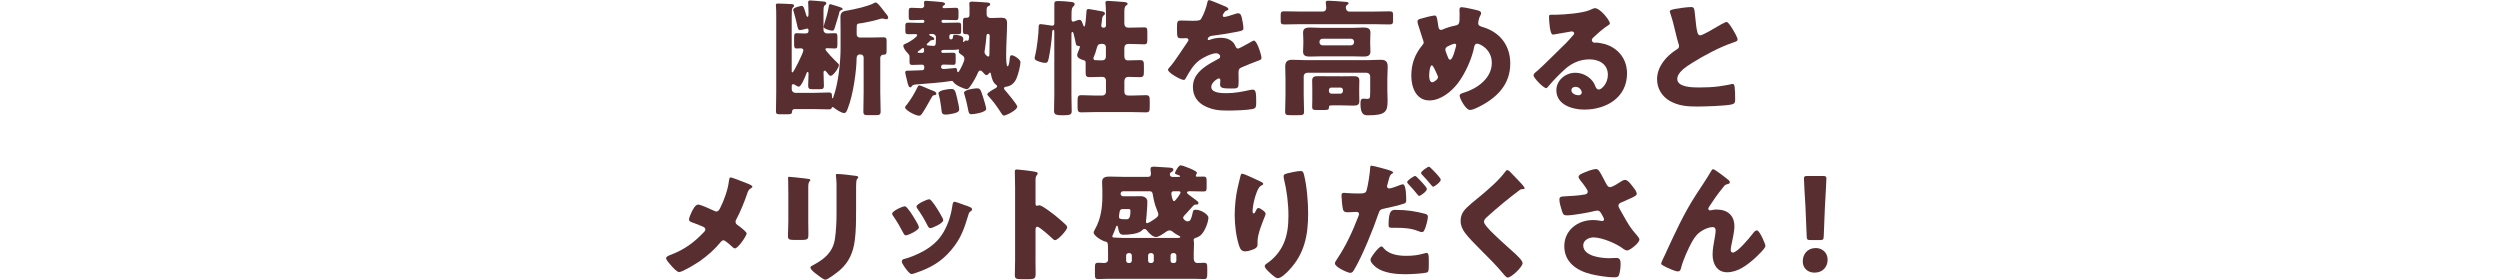 <?xml version="1.0" encoding="UTF-8"?>
<svg id="_レイヤー_1" data-name="レイヤー_1" xmlns="http://www.w3.org/2000/svg" viewBox="0 0 750 83.91">
  <defs>
    <style>
      .cls-1 {
        fill: #582e31;
      }
    </style>
  </defs>
  <path class="cls-1" d="M247.05,9.01c0,.61.49,1.02,1.1,1.02.79,0,1.55-.08,2.35-.08.64,0,.72.34.72,1.1v2.2c0,.98-.08,1.29-.72,1.29-.76,0-1.51-.08-2.27-.08-.23,0-.61,0-.61.3,0,.49,2.99,3.52,3.52,4.01.38.34.53.49.53.79,0,.76-1.67,3.18-2.46,3.18-.38,0-.68-.38-1.02-.87-.23-.3-.53-.68-.79-.68-.3,0-.34.34-.34.57,0,1.33.11,2.65.11,3.98,0,.95-.38,1.02-1.51,1.02h-1.89c-.98,0-1.32-.15-1.32-1.06,0-1.17.11-2.38.11-3.56,0-.15,0-.57-.27-.57-.23,0-.38.49-.49.8-.26.68-1.44,3.63-2.16,3.63-.26,0-.83-.34-1.06-.49-.15-.11-.42-.27-.61-.27-.38,0-.45.34-.45.64v.91c0,.57.49,1.06,1.06,1.06h5.64c1.48,0,2.95-.11,4.43-.11.91,0,.95.42.95,1.33,0,.11,0,.42.15.42s.19-.15.3-.53c1.4-3.75,2.12-10.3,2.12-14.35v-5.45c0-1.32-.04-2.69-.04-4.05,0-1.7,1.06-1.78,2.38-2.01,1.93-.34,5.91-1.21,7.57-2.12.19-.11.38-.23.64-.23.49,0,1.32,1.1,2.08,2.08.3.38.57.76.79,1.02.3.34.87.98.87,1.44,0,.27-.3.49-.57.49-.11,0-.26-.04-.38-.08-.26-.04-.64-.15-.87-.15-.26,0-.57.11-.83.19-1.78.53-3.6.91-5.41,1.21-1.32.15-1.4.11-1.4,1.55v1.85c0,.49.42.91.91.91h3.26c1.29,0,2.61-.08,3.9-.08.76,0,.91.34.91,1.02v2.5c0,1.36,0,1.7-.95,1.7-.57,0-.95.42-.95.91v10.45c0,1.89.11,3.75.11,5.64,0,1.02-.38,1.14-1.51,1.14h-2.27c-1.06,0-1.4-.11-1.4-1.1,0-1.89.08-3.79.08-5.68v-10.52c0-.53-.38-.91-.91-.91h-.19c-1.02,0-1.02.98-1.02,1.36,0,2.99-.91,10.52-2.65,14.88-.3.79-.49,1.33-1.14,1.33-.76,0-2.54-1.17-3.14-1.7-.04-.04-.15-.08-.23-.08-.15,0-.26.08-.3.23-.15.42-.45.45-.91.45-1.48,0-2.91-.08-4.39-.08h-5.83c-.72,0-.79.68-.79.95-.04.53-.53.61-1.36.61h-2.04c-1.06,0-1.4-.08-1.4-.87,0-1.93.08-3.86.08-5.79V5.07c0-1.14,0-2.31-.08-3.14-.04-.11-.04-.27-.04-.38,0-.45.3-.49.64-.49.91,0,2.76.11,3.71.15.38,0,1.13,0,1.13.53,0,.23-.19.34-.34.49-.23.23-.3.53-.34.87-.04.45-.04,3.37-.04,4.05v14.16c0,.23,0,.42.23.42.38,0,3.26-5.91,3.26-6.59,0-.57-.42-.64-.87-.64-.3,0-.72.04-1.14.04-.68,0-.76-.34-.76-1.4v-1.82c0-.98.08-1.36.76-1.36.72,0,1.44.08,2.16.08h.42c.45,0,.98-.08.98-.72v-.3c0-.23-.11-.45-.42-.45-.11,0-.23.04-.34.08-.42.11-1.4.38-1.82.38-.53,0-.61-.49-.91-1.82-.19-.87-.46-2.01-.91-3.56-.08-.23-.19-.49-.19-.72,0-.72,2.39-1.17,2.58-1.17.57,0,.76.91,1.29,2.65.08.23.15.64.45.64.23,0,.27-.38.27-.87v-.79c0-1.17-.11-2.23-.11-2.65s.19-.61.61-.61c.61,0,3.41.27,4.16.34.3.04.68.11.68.49,0,.34-.23.45-.46.64-.34.23-.38.72-.38,2.01v5.41ZM247.28,7.23c.53-1.63,1.06-3.56,1.36-5.26.04-.3.08-.72.49-.72.15,0,2.42.76,2.84.87.23.08.83.27.83.61,0,.15-.27.27-.38.3-.61.23-.53.3-.83,1.51-.19.72-.95,3.18-1.21,3.94-.11.38-.26.72-.72.72-.53,0-2.57-.53-2.57-1.17,0-.11.11-.53.19-.79Z"/>
  <path class="cls-1" d="M290.86,2.57c0-.98-.08-1.29-.08-1.48,0-.53.42-.61.83-.61.53,0,4.43.23,4.81.3.3.04.64.15.64.53,0,.3-.23.38-.46.49-.61.27-.61.61-.61,1.44v1.06c0,.68.53,1.1,1.17,1.1h.38c.95,0,1.89-.08,2.84-.08,1.1,0,1.74.26,1.74,1.63,0,3.1-.27,6.25-.27,9.35v.38c0,.95.04,3.22.42,3.22.49,0,.64-2.23.68-2.65.04-.34.15-.68.57-.68.72,0,2.61,1.29,2.61,2.01,0,1.25-.68,3.75-1.17,4.92-.64,1.44-1.63,2.35-3.26,2.54-.23.04-.49.15-.49.45,0,.23.11.34.26.53.57.64,3.71,4.35,3.71,4.96,0,1.1-3.45,2.69-3.97,2.69-.42,0-.61-.42-.87-.79-1.14-1.82-2.42-3.56-3.9-5.15-.11-.11-.26-.3-.26-.45,0-.49,1.97-1.55,2.42-1.78.23-.15.53-.3.53-.64,0-.19-.15-.3-.3-.42-.91-.61-1.33-2.01-1.51-3.03-.04-.15-.08-.64-.3-.64-.15,0-.23.11-.26.19-.23.26-.49.57-.83.57s-.61-.38-.83-.61c-.23-.27-.64-.76-1.02-.76-.42,0-.61.42-.72.72-.57,1.29-1.4,2.76-2.2,3.9-.38.53-.64.95-1.1.95-.87,0-3.48-1.21-4.01-2.08-.15-.23-.3-.38-.57-.38-.08,0-.15,0-.23.04-2.16.42-7.95.83-10.37,1.02q-1.06.08-1.32.49c-.11.19-.23.38-.45.38-.53,0-.72-.79-1.02-2.12-.11-.45-.27-.98-.38-1.55-.04-.23-.15-.61-.15-.83,0-.49.42-.49.83-.49h.34c.42,0,3.67-.11,3.98-.15.34,0,.57-.27.57-.68v-.3c0-.45-.23-.68-.68-.68-.98,0-1.97.08-2.95.08-.64,0-.79-.27-.79-.87v-1.63c0-.45-.3-.76-.57-1.06-.49-.45-1.29-1.48-1.29-2.2,0-.34.3-.45.68-.61,1.67-.72,3.48-2.12,3.48-2.54,0-.3-.34-.34-.57-.34-.64,0-1.29.04-1.93.04-.98,0-1.06-.23-1.06-1.17v-1.17c0-.91.08-1.14,1.02-1.14,1.02,0,2.08.08,3.14.08h1.1c.27,0,.46-.19.46-.45s-.19-.45-.42-.45h-.42c-1.02,0-2.01.08-3.03.08-.76,0-.83-.23-.83-.98v-1.59c0-.83.08-1.14.76-1.14,1.06,0,2.08.11,3.1.11.42,0,.79-.34.79-.76,0-.19-.08-.68-.08-.91,0-.45.3-.53.68-.53.61,0,3.98.3,4.69.38.3.08.95.11.95.53,0,.26-.34.45-.57.61-.11.08-.19.15-.19.3,0,.27.19.38.42.38h.15c1.13,0,2.31-.11,3.44-.11.79,0,.79.38.79,1.51v.64c0,1.21,0,1.55-.83,1.55-1.21,0-2.42-.08-3.63-.08h-.15c-.34,0-.49.19-.49.45s.19.45.53.45h.19c1.4,0,2.8-.08,4.16-.08,1.02,0,1.02.26,1.02,1.4v1.06c0,.79-.08,1.02-.98,1.02-.64,0-1.33-.04-1.97-.04-.34,0-.61.27-.61.57,0,.98.11,1.02.53,1.02.53,0,.53-.42.61-.98.04-.3.27-.38.57-.38.64,0,2.5.23,2.5,1.17,0,.11-.04.57-.08.72v.11c0,.08.08.15.15.15.11,0,.19-.11.26-.19.11-.19.3-.27.49-.27s.23.08.38.08c.26,0,.45-.23.45-.57,0-.15.04-.34.08-.49v-.19c0-.38-.34-.72-.72-.72h-.34c-.72,0-.79-.3-.79-1.29v-2.27c0-1.1.08-1.36.79-1.36h.46c.38,0,.72-.3.72-.83v-1.93ZM279.88,27.22c.38.15,1.02.38,1.02.87,0,.42-.45.45-.76.49-.38.08-.49.34-.87,1.02-.08.15-.19.34-.3.53-.57,1.06-1.74,3.1-2.42,4.05-.23.3-.45.53-.83.53-1.1,0-4.2-1.67-4.2-2.5,0-.27.34-.61.57-.87,1.21-1.55,2.27-3.37,3.14-5.15.11-.26.26-.57.57-.57.34,0,1.7.61,2.76,1.06.57.27,1.06.45,1.33.53ZM276.55,14.57c-.19.19-.76.57-.95.72-.11.08-.3.19-.3.34,0,.19.11.23.61.23h.76c.34,0,.57-.26.57-.57,0-.23,0-.91-.3-.91-.11,0-.23.08-.38.19ZM280.79,11.28c0-.72-.45-1.1-1.14-1.1h-.45c-.19,0-.42,0-.42.23,0,.19.23.26.45.38.3.15,1.06.49,1.06.87,0,.3-.42.38-.64.38-.45.04-.53.11-.83.45-.15.11-.3.27-.53.49-.11.11-.27.23-.27.38,0,.3.34.3.57.3.11.04,1.44.11,1.51.11.49,0,.61-.27.64-1.06,0-.38.04-.72.04-1.25v-.19ZM287.19,29.76c.19.72.57,2.42.57,3.1,0,.83-1.21,1.06-1.85,1.21-.76.15-1.48.3-2.23.3-1.25,0-1.13-.64-1.32-2.08-.11-.98-.42-2.88-.72-3.82-.04-.15-.11-.3-.11-.45,0-1.02,3.14-1.33,3.9-1.33,1.13,0,1.17.68,1.78,3.07ZM283.06,14.99c-.19,0-.68,0-.68.45,0,.23.15.42.38.42h.53c.87,0,1.7-.04,2.58-.04.76,0,.83.19.83.95v1.7c0,.68-.08.98-.72.98-1.02,0-2.01-.08-3.03-.08-.23,0-.64.19-.64.72,0,.34.34.61.68.61,1.02,0,3.03-.3,3.6-.3.3,0,.49.11.57.83,0,.15,0,.42.23.42.19,0,.34-.3.42-.42.45-.72,1.51-2.8,1.51-3.56s-.45-.95-1.17-1.44c-.3-.23-.53-.38-.53-.8,0-.15.11-.34.11-.42,0-.11-.11-.19-.23-.19-.04,0-.64.15-1.93.15h-2.5ZM294.95,29.23c.19.57.91,2.95.91,3.41,0,1.14-3.86,1.63-4.43,1.63-.72,0-.83-.53-.98-1.29,0-.11-.04-.26-.08-.42-.27-1.44-.61-2.88-1.06-4.28-.04-.15-.11-.3-.11-.45,0-.91,3.14-1.33,3.86-1.33,1.06,0,1.14.42,1.89,2.73ZM296.08,16.77c.15.11.26.19.45.19.27,0,.3-.34.3-.95,0-2.01.08-4.05.08-5.15,0-.27-.08-.72-.42-.72-.46,0-.57.42-.57.76-.08,1.14-.3,3.07-.49,4.16-.04.15-.08.3-.08.45,0,.8.45.98.72,1.25Z"/>
  <path class="cls-1" d="M331.77,3.33c0-1.63-.15-2.35-.15-2.5,0-.49.34-.57.76-.57.49,0,3.97.27,4.73.34.42.04,1.17.08,1.17.53,0,.26-.19.34-.53.61-.42.34-.45,1.06-.45,2.23v3.03c0,.83.38,1.29,1.25,1.29h.57c1.36,0,2.72-.08,4.13-.08.87,0,.95.34.95,1.44v2.16c0,1.1-.08,1.48-.95,1.48-1.48,0-2.95-.11-4.43-.11h-.27c-.83,0-1.25.45-1.25,1.29v2.35c0,.72.26,1.29,1.06,1.29,1.21,0,2.42-.08,3.6-.08s1.21.49,1.21,1.82v1.59c0,1.29-.11,1.7-1.21,1.7-1.17,0-2.35-.08-3.48-.08-.83,0-1.17.61-1.17,1.36v2.99c0,.91.42,1.25,1.29,1.25h.98c1.4,0,2.84-.11,4.28-.11.98,0,1.06.53,1.06,1.78v1.63c0,1.33-.08,1.74-1.13,1.74-1.4,0-2.8-.08-4.2-.08h-10.98c-1.4,0-2.8.08-4.24.08-1.02,0-1.1-.49-1.1-1.74v-1.63c0-1.32.08-1.78,1.14-1.78,1.4,0,2.8.11,4.2.11h2.12c.57,0,1.06-.49,1.06-1.06v-3.33c0-.38-.08-1.21-1.14-1.21h-.53c-1.06,0-2.16.08-3.22.08-1.13,0-1.21-.42-1.21-1.55v-2.73c0-.49-.11-.68-.57-.79-.72-.19-1.97-.64-1.97-1.51,0-.34.19-.72.3-1.06.11-.27.53-1.25.53-1.44,0-.3-.34-.27-.57-.3-.57,0-.61-.42-.72-.95-.19-.87-.34-1.67-.57-2.54-.04-.23-.15-.68-.42-.68s-.27.42-.27.64v18.36c0,1.59.08,3.18.08,4.77,0,.91-.38,1.21-2.2,1.21h-.83c-2.01,0-2.27-.42-2.27-1.36,0-1.55.08-3.07.08-4.62V9.65c0-.23,0-.72-.3-.72-.38,0-.38,1.06-.38,1.29-.11,1.89-.57,5.38-.98,7.19-.23,1.02-.3,1.44-1.06,1.44-.64,0-1.36-.19-1.97-.42-.91-.34-1.21-.53-1.21-1.02,0-.3.11-.57.19-.91.46-1.74,1.02-6.47,1.02-8.29v-.15c0-.45.08-.83.61-.83.34,0,2.76.38,3.26.45h.26c.57,0,.57-.42.57-.91V1.14c0-.68.26-.83,1.17-.83s2.54.11,3.48.23c.64.08,1.44.08,1.44.72,0,.23-.11.38-.26.53-.64.64-.68.83-.68,3.33v.61c0,.15,0,.76.49.76.15,0,.42-.11.53-.15.38-.15.98-.38,1.4-.38.53,0,.68.42,1.06,1.51.08.15.19.49.38.49.34,0,.53-3.22.61-4.28.04-.49,0-.98.64-.98.3,0,3.75.64,4.13.72.38.08.79.23.79.64,0,.27-.15.34-.3.49-.49.38-.53.76-.61,1.67-.08.68-.19,1.36-.19,1.44,0,.34.19.64.61.64h.19c.34,0,.61-.27.61-.61V3.33ZM331.77,14.08c0-.49-.42-.91-.91-.91h-.53c-.76,0-1.1.42-1.25,1.1-.19.79-.64,2.2-.98,2.88-.04.11-.08.23-.08.34,0,.34.26.57.64.57h.08c.38,0,.87.04,1.36.04h.57c.68,0,1.1-.42,1.1-1.21v-2.8Z"/>
  <path class="cls-1" d="M367.35,1.82c.68.3,1.17.57,1.17.91,0,.3-.42.42-.68.49-.46.19-1.02,1.14-1.02,1.44s.19.42.45.42c.57,0,2.27-.57,3.07-.83.3-.11.72-.27,1.06-.27.83,0,1.02.8,1.17,1.48.19.76.45,2.27.45,3.07,0,.57-.34.72-2.42,1.1-2.08.38-4.66.83-7,1.1-1.21.15-1.29.98-1.29,1.02,0,.19.19.27.34.27.08,0,.26-.08.34-.11,1.1-.38,2.08-.57,3.22-.57.91,0,1.97.15,2.73.61,1.06.61,1.33,1.1,1.82,2.16.15.3.34.45.64.45.38,0,2.38-1.14,3.52-1.78.34-.19.61-.34.76-.42.15-.08.34-.19.49-.19.95,0,2.27,4.35,2.27,5.22,0,.49-.38.61-1.14.87-1.82.68-2.95,1.17-4.69,1.89-.91.38-1.06.72-1.06,1.74,0,.45.04,1.36.04,2.2,0,2.42-.04,2.46-2.16,2.46-2.61,0-3.41-.11-3.41-1.29,0-.34.04-.68.08-1.02v-.19c0-.27-.15-.53-.45-.53-.38,0-2.27,1.21-2.27,2.54,0,1.89,3.22,1.89,4.54,1.89,2.42,0,4.66-.42,7.04-.95.34-.08.68-.11.95-.11.91,0,.95,1.36.95,3.79,0,1.44-.08,1.82-1.17,2.04-1.7.34-5.49.45-7.34.45-2.65,0-4.39-.19-6.62-1.21-2.42-1.1-3.86-3.1-3.86-5.87,0-3.56,2.69-5.6,5.45-7.23.64-.38,1.4-.79,2.08-1.14.34-.15.64-.34.64-.76,0-.53-.49-.98-1.17-.98-1.44,0-4.05,1.32-5.19,2.2-1.78,1.4-2.91,3.41-4.01,5.38-.11.23-.26.42-.57.42-.83,0-4.69-2.12-4.69-3.03,0-.3.23-.53.68-1.02,1.55-1.78,4.01-5.72,5.22-7.42.19-.27.23-.38.23-.53,0-.3-.26-.53-.57-.53-.46,0-.98.04-1.48.04-1.29,0-1.4-.11-1.4-2.95,0-2.35.15-2.38,1.36-2.38.83,0,2.2.08,3.45.08,1.86,0,2.2-.15,2.5-.68.76-1.32,1.48-3.29,1.78-4.69.11-.57.19-.83.57-.83.42,0,4.01,1.55,4.62,1.82Z"/>
  <path class="cls-1" d="M411.85,3.48c1.67,0,3.33-.08,4.96-.08.91,0,1.1.23,1.1.98v1.85c0,.83-.15,1.1-1.06,1.1-1.67,0-3.33-.08-5-.08h-21.58c-1.67,0-3.29.08-4.96.08-.95,0-1.1-.27-1.1-1.14v-1.7c0-.83.15-1.1,1.1-1.1,1.67,0,3.29.08,4.96.08h6.55c.64,0,1.06-.42,1.06-1.06,0-.3-.08-1.1-.12-1.4,0-.08-.04-.23-.04-.3,0-.49.49-.49.87-.49.87,0,3.33.19,4.28.27.15,0,.27.04.42.04.72.04,1.29.08,1.29.49,0,.19-.23.3-.45.45-.3.19-.38.53-.38.87,0,.49.38,1.14,1.02,1.14h7.08ZM392.17,21.84c-.61,0-1.06.45-1.06,1.06v5.56c0,1.7.11,3.37.11,5.07,0,.95-.42,1.02-1.7,1.02h-2.31c-1.25,0-1.67-.08-1.67-1.02,0-1.7.11-3.37.11-5.07v-4.73c0-1.25-.08-2.5-.08-3.79,0-1.51.72-2.01,2.12-2.01,1.33,0,2.61.11,3.9.11h18.7c1.25,0,2.54-.11,3.79-.11,1.02,0,2.23.08,2.23,2.01,0,1.29-.11,2.54-.11,3.79v3.37c0,1.06.08,2.08.08,3.1,0,3.33-.61,4.39-5.91,4.39-1.06,0-2.23-.19-2.23-3.37,0-1.44.27-1.63.95-1.63.34,0,.72.08,1.1.08.83,0,.83-.53.83-1.02,0-.3.04-.64.04-.95v-4.81c0-.57-.49-1.06-1.06-1.06h-17.83ZM405.34,8.37c1.21,0,2.42-.11,3.63-.11,1.06,0,2.16.11,2.16,1.48,0,.68-.07,1.48-.07,2.42v.91c0,.95.07,1.74.07,2.42,0,1.32-1.02,1.48-2.04,1.48-1.25,0-2.5-.08-3.75-.08h-8.63c-1.21,0-2.46.08-3.67.08-1.06,0-2.12-.11-2.12-1.44,0-.64.08-1.48.08-2.46v-.91c0-.98-.08-1.82-.08-2.42,0-1.4,1.14-1.48,2.2-1.48,1.21,0,2.42.11,3.6.11h8.63ZM402.01,22.9c1.29,0,2.57-.04,3.86-.04,1.02,0,1.93,0,1.93,1.29,0,.79-.04,1.59-.04,2.38v1.44c0,.79.04,1.59.04,2.39,0,1.29-.91,1.32-1.93,1.32-1.29,0-2.57-.08-3.86-.08h-1.78c-1.44,0-1.55.04-1.55.64,0,.68-.3.76-1.44.76h-2.23c-1.13,0-1.36-.15-1.36-.95,0-.68.04-1.33.04-2.01v-3.52c0-.79-.04-1.59-.04-2.38,0-1.29.91-1.29,1.93-1.29,1.29,0,2.57.04,3.86.04h2.57ZM395.84,12.68c0,.49.38.91.91.91h8.56c.53,0,.91-.42.91-.91v-.15c0-.49-.38-.91-.91-.91h-8.56c-.53,0-.91.42-.91.91v.15ZM398.68,27.33c0,.42.34.76.72.76h2.76c.38,0,.72-.34.72-.76v-.34c0-.42-.34-.72-.72-.72h-2.76c-.42,0-.68.3-.72.72v.34Z"/>
  <path class="cls-1" d="M443.55,3.18c.34.11.79.34.79.76,0,.27-.11.45-.23.68-.38.68-.64,1.63-.64,2.42,0,.64.64.87,1.32,1.06,5.19,1.55,8.29,5.49,8.29,10.98,0,6.47-4.28,10.49-9.77,13.14-1.1.53-1.78.76-2.35.76-1.21,0-3.07-3.41-3.07-4.32,0-.38.3-.57,1.4-.91,3.94-1.21,8.25-4.32,8.25-8.86,0-4.16-3.6-5.79-4.39-5.79-.49,0-.76.34-.87.87-.68,3.6-2.69,8.03-4.88,10.94-1.93,2.54-5.19,5.22-8.56,5.22-4.09,0-5.45-4.05-5.45-7.46s1.06-6.4,3.26-9.05c.27-.3.45-.53.45-.95,0-.19-.19-.68-.3-.98-.49-1.51-.95-3.03-1.44-4.54-.08-.27-.11-.53-.11-.76,0-.38.38-.61.76-.72.76-.23,3.67-1.02,4.35-1.02.61,0,.68.49.91,1.78.07.45.15.98.26,1.63.08.45.23.91.79.91.23,0,.34-.04.72-.23.95-.42,2.46-.87,3.48-1.06,1.32-.23,1.36-.64,1.36-3.41,0-.42-.04-.83-.04-1.25,0-.49.08-.87.64-.87.76,0,4.28.79,5.04,1.02ZM428.75,22.64c0,.57.08,2.04.91,2.04.49,0,1.74-.87,1.74-1.51,0-.23-.08-.38-.19-.64-.95-2.12-1.33-2.92-1.67-2.92-.64,0-.79,2.54-.79,3.03ZM434.39,13.86c-.42.23-.79.49-.79,1.06,0,.3.72,2.2.91,2.57.11.23.27.42.53.42.45,0,.87-1.02,1.21-2.08.34-1.1.61-2.04.61-2.27,0-.27-.19-.45-.46-.45-.38,0-1.63.53-2.01.76Z"/>
  <path class="cls-1" d="M482.97,7c0,.23-.23.42-.42.53-1.59.98-3.29,2.54-4.66,3.82-.19.19-.34.42-.34.68,0,.45.42.79.87.79.11,0,.27-.04.42-.04.57,0,1.89.23,2.65.45,4.09,1.25,6.62,4.54,6.62,8.82,0,7.23-6.25,10.83-12.83,10.83-3.56,0-8.37-1.44-8.37-5.79,0-3.03,2.76-5.26,5.68-5.26,1.97,0,3.86.91,5.11,2.42.57.72.68,1.1,1.02,1.89.15.38.49.72.91.72.91,0,2.73-1.89,2.73-4.39,0-3.22-2.61-4.66-5.53-4.66-2.76,0-5.22,1.06-7.31,2.92-1.36,1.21-3.52,3.37-4.66,4.77-.53.68-.83.95-.98.95-.87,0-3.82-3.1-3.82-3.82,0-.45.38-.79,1.17-1.4.95-.76,7.23-7,8.56-8.29.72-.72,1.29-1.4,1.93-2.12.27-.27.53-.49.53-.87,0-.45-.61-.53-.76-.53-.11,0-4.24.76-5.22.91-.15.04-.3.04-.45.04-.87,0-1.1-4.28-1.1-5v-.38c0-.57.11-.57,1.21-.57h.87c2.46-.04,7.87-.45,10.03-1.36.95-.42,1.36-.61,1.63-.61,1.63,0,4.5,3.71,4.5,4.54ZM472.63,26.05c-.61,0-1.21.34-1.21,1.02,0,1.02,1.29,1.51,2.16,1.51.49,0,.95-.34.95-.83,0-.53-.57-1.7-1.89-1.7Z"/>
  <path class="cls-1" d="M504.13,2.42c1.48-.19,2.35-.3,3.07-.3,1.02,0,1.1.08,1.36,2.92.23,2.42.38,3.56.64,4.58.11.45.3.98.87.98.72,0,4.09-2.01,4.92-2.5.57-.34,2.5-1.51,2.99-1.51.42,0,1.21,1.17,1.74,2.04.42.68,1.55,2.54,1.55,3.26,0,.42-.42.57-1.21.83-.15.08-.34.11-.53.19-3.45,1.17-8.25,3.67-11.92,5.98-1.82,1.14-4.43,2.84-4.43,4.81,0,2.54,4.81,2.54,6.55,2.54,1.93,0,3.94-.08,5.75-.3.79-.11,3.41-.53,4.01-.72.11,0,.26-.04.38-.04.38,0,.49.64.53.95.11,1.1.15,2.35.15,3.45s-.04,1.48-1.02,1.74c-1.74.45-8.29.64-10.37.64-2.99,0-5.6-.19-8.25-1.7-2.35-1.36-3.79-3.75-3.79-6.47,0-3.75,2.69-6.89,5.68-8.82.57-.34.91-.53.91-1.17,0-.27-.11-.57-.23-.91-.3-1.02-.57-2.08-.83-3.18-.42-1.85-.95-3.94-1.59-5.79-.04-.11-.11-.34-.11-.45,0-.45.46-.68,3.18-1.02Z"/>
  <path class="cls-1" d="M224.77,55.29c.53.19.95.53.95.72,0,.23-.34.42-.53.53-.64.38-.79.87-1.02,1.51-.68,2.08-2.2,5.83-3.25,7.69-.15.27-.26.49-.26.79,0,.53.34.79.61.98.3.23,1.36.98,2.04,1.63.42.38.68.72.68.91,0,.64-2.54,4.47-3.52,4.47-.34,0-.72-.38-.95-.61-.3-.27-1.06-.98-1.7-1.44-.3-.23-.57-.38-.76-.38-.38,0-.61.23-.83.49-1.78,2.2-3.97,4.13-6.28,5.75-.98.68-5.19,3.29-6.21,3.29-.72,0-2.04-1.55-2.58-2.16-.42-.45-1.33-1.51-1.33-1.97,0-.53.79-.83,1.33-1.02.11-.04.19-.08.26-.11,3.9-1.51,6.74-3.56,9.62-6.59.3-.3.57-.57.57-.91,0-.3-.19-.57-.45-.72-.95-.49-2.65-1.1-3.67-1.48-.42-.15-.79-.34-.79-.83,0-.45.57-1.78.79-2.23.38-.76,1.1-2.23,1.97-2.23.72,0,3.98,1.48,4.73,1.85.27.11.49.23.68.23.64,0,.91-.53,1.17-1.02,1.21-2.39,2.35-5.56,2.65-8.22.04-.26.11-.98.45-.98.61,0,3.56,1.25,5.64,2.04Z"/>
  <path class="cls-1" d="M242.48,66.19c0,1.36.04,2.69.04,4.01,0,1.48-.08,1.78-2.04,1.78h-2.35c-1.44,0-1.74-.27-1.74-1.14,0-1.25.11-2.92.11-4.54v-7.99c0-1.25,0-2.54-.04-3.79,0-.34-.04-.79-.04-1.1s.08-.38.34-.38c.49,0,3.67.38,4.43.45.23.04.42.04.61.08.83.08,1.29.15,1.29.42,0,.53-.61.15-.61,2.12v10.07ZM256.82,63.24c0,2.95,0,5.91-.38,8.86-.49,3.63-1.7,6.51-4.5,8.97-.68.57-3.56,2.84-4.32,2.84-.57,0-1.93-1.1-2.46-1.51-.53-.38-2.04-1.48-2.04-2.16,0-.34.76-.68,1.06-.83,3.26-1.78,5.68-3.82,6.29-7.69.38-2.54.49-5.22.49-7.76v-7.76c0-.95,0-1.89-.11-2.84-.04-.23-.08-.57-.08-.79,0-.27.11-.38.38-.38,1.06,0,4.43.38,5.6.57.27.04.72.08.72.42,0,.19-.15.34-.34.53-.27.3-.3,1.44-.3,2.12v7.42Z"/>
  <path class="cls-1" d="M275.37,67.36c.19.38.3.68.3.83,0,.95-3.33,2.42-3.9,2.42-.42,0-.64-.45-.79-.76-.91-1.74-1.89-3.41-2.99-5-.15-.23-.34-.49-.34-.76,0-.79,3.1-2.2,3.79-2.2.19,0,.49.19.76.53,1.21,1.44,2.23,3.22,3.18,4.92ZM289.41,61.53c1.14.38,2.23.72,2.23,1.29,0,.19-.19.38-.49.61-.34.26-.42.26-.61.95-1.29,4.24-2.23,7.12-5.15,10.6-3.03,3.6-6.28,5.41-10.67,6.89-.3.11-.95.34-1.25.34-.61,0-1.59-1.4-1.97-1.93-.04-.08-.11-.15-.19-.27-.3-.45-.76-1.14-.76-1.55,0-.49.27-.64.68-.76,1.93-.45,4.43-1.59,6.17-2.57,2.31-1.36,4.2-3.03,5.57-5.34,1.55-2.61,2.38-5.41,2.8-8.44.08-.34.19-.83.57-.83s2.57.83,3.07,1.02ZM279.45,60.24c1.21,1.4,2.39,3.48,3.29,5.11.15.3.23.57.23.72,0,.91-3.29,2.38-3.86,2.38-.42,0-.64-.42-.83-.76-.91-1.82-1.89-3.45-3.07-5.11-.15-.19-.26-.38-.26-.64,0-.72,3.1-2.16,3.82-2.16.19,0,.45.19.68.45Z"/>
  <path class="cls-1" d="M310.65,78c0,1.25.04,2.5.04,3.79,0,1.82-.11,1.97-2.57,1.97h-1.7c-1.51,0-1.97-.19-1.97-1.17,0-1.51.08-2.99.08-4.5v-21.84c0-1.55-.08-3.52-.08-4.69,0-.49.08-.72.61-.72.46,0,4.92.49,5.83.76.23.08.42.23.42.45,0,.19-.11.34-.23.45-.19.27-.42.57-.42,1.36v7.34c0,.19.04.53.45.53.23,0,.45-.15.64-.15.3,0,.79.26,1.4.61,1.21.76,2.76,1.97,3.26,2.35.95.76,2.65,2.2,3.48,3.07.15.19.27.38.27.61,0,.76-2.76,3.82-3.63,3.82-.34,0-.72-.38-.95-.61-.64-.61-3.75-3.41-4.35-3.41-.53,0-.57.53-.57.91v9.09Z"/>
  <path class="cls-1" d="M358.17,77.85c0,.57.38,1.06,1.14,1.06.64,0,1.25-.08,1.85-.08.98,0,1.02.42,1.02,1.7v1.59c0,1.02-.08,1.59-.87,1.59-1.14,0-2.23-.08-3.33-.08h-25.29c-1.1,0-2.2.08-3.26.08-.87,0-.95-.42-.95-1.4v-2.01c0-1.14.08-1.48,1.02-1.48.61,0,1.17.08,1.78.08.64,0,1.14-.34,1.14-1.02v-1.89c0-3.63-.08-3.33-.95-3.56-.91-.23-3.37-1.67-3.37-2.69,0-.23.38-.98.53-1.21,1.59-2.84,2.08-6.32,2.08-9.54v-1.89c0-.98-.08-1.93-.08-2.5,0-1.44,1.06-1.63,2.23-1.63,1.33,0,2.61.08,3.9.08h7.69c.68,0,.83-.38.83-.98,0-.3-.04-.49-.08-.79-.04-.15-.04-.3-.04-.49,0-.79.42-.79,1.17-.79.38,0,3.33.19,4.32.27.72.04,1.36.11,1.36.64,0,.42-.38.57-.68.76-.26.15-.38.38-.38.64,0,.45.34.76.79.76h1.7c.15,0,.61,0,.61-.19,0-.23-.87-.49-1.1-.57-.19-.04-.46-.15-.46-.42,0-.23,1.02-2.31,1.74-2.31.42,0,4.85,1.59,4.85,2.23,0,.15-.11.34-.19.49-.04.11-.15.34-.15.45,0,.26.26.26.49.26.61,0,1.17-.04,1.78-.04.91,0,.98.34.98,1.44v1.7c0,1.02-.08,1.33-.98,1.33-1.36,0-2.72-.08-4.09-.08-.27,0-.83.04-.83.38,0,.27.42.57.61.72.57.42,1.48,1.1,2.08,1.55.57.42.76.61.76.91,0,.27-.23.45-.61.45h-.38c-.34,0-.91.68-1.67,1.55-.49.53-1.02,1.17-1.59,1.74-.15.19-.34.42-.34.68,0,.38.68,1.06,1.36,1.06.76,0,1.06-.64,1.44-2.35.15-.76.19-1.14.98-1.14,1.51,0,3.79,1.4,3.79,2.38,0,1.21-.98,4.05-2.27,5.22-.53.45-.95.68-1.63.87-.38.15-.53.3-.53.64,0,.23.11.34.11.95,0,1.02-.08,2.2-.08,2.99v1.85ZM353.52,71.37c.15,0,.57-.04.57-.27,0-.19-.27-.3-.42-.38-.53-.23-1.21-.68-1.7-1.06-.34-.3-.64-.53-1.14-.53-.45,0-.79.26-1.14.49-.68.49-2.08,1.48-2.88,1.48-1.02,0-2.16-1.21-2.73-1.97-.23-.27-.46-.45-.76-.45s-.49.23-.72.45c-1.1,1.06-3.97,1.29-5.45,1.29-1.14,0-1.4-.3-1.82-2.46-.04-.08-.08-.26-.23-.26-.19,0-.3.42-.38.61-.23.68-.53,1.4-.83,2.04-.08.15-.19.42-.19.61,0,.38.61.3,1.33.34.68.04,1.36.08,2.04.08h16.43ZM336.9,62.71c-.91,0-.98.57-1.06,1.1-.11.64-.15.98-.15,1.21,0,.53.15.76,2.08.76.49,0,.76-.04.98-.38.23-.34.38-.95.38-2.16,0-.53-.27-.53-.76-.53h-1.48ZM336.94,57.37c-.42,0-.76.3-.76.72v.08c0,.38.34.72.76.72h2.92c.76,0,1.48-.04,2.23-.04,1.67,0,2.12.95,2.12,1.59,0,.95-.08,2.23-.23,4.09-.08.79-.19,1.67-.19,1.97,0,.23.08.45.34.45.38,0,1.48-.72,1.86-.98.91-.61,1.51-.98,1.51-1.63,0-.45-.26-.98-.45-1.44-.68-1.67-.95-2.99-1.25-4.73-.11-.61-.38-.79-.95-.79h-7.91ZM339.55,76.64c0-.38-.3-.72-.72-.72h-.27c-.38,0-.72.34-.72.72v1.55c0,.42.34.72.72.72h.27c.42,0,.68-.3.72-.72v-1.55ZM346.14,76.64c0-.38-.34-.72-.76-.72h-.23c-.42,0-.72.34-.72.72v1.55c0,.42.3.72.72.72h.23c.45,0,.72-.3.76-.72v-1.55ZM352.91,76.64c0-.38-.34-.72-.72-.72h-.3c-.42,0-.72.34-.72.72v1.55c0,.42.3.72.72.72h.3c.42,0,.68-.3.72-.72v-1.55ZM352.12,57.37c-.45,0-.72.23-.72.68,0,.27.3,2.31.79,2.31.42,0,1.97-2.23,1.97-2.61,0-.34-.38-.38-.61-.38h-1.44Z"/>
  <path class="cls-1" d="M378.24,54.53c.53.23.72.38.72.64,0,.23-.11.26-.3.34-.95.42-1.33,1.36-1.67,2.23-.61,1.55-1.21,3.98-1.21,5.64,0,.23,0,.64.34.64.23,0,.38-.19.61-.72.19-.42.42-.91.83-.91.38,0,2.12,1.1,2.12,1.7,0,.19-.08.45-.15.64-.87,2.12-2.27,5.56-2.27,7.72v.95c0,.87-.79,1.25-1.51,1.51-.68.27-1.51.49-2.23.49-1.17,0-1.52-.87-1.82-1.78-.87-2.65-1.29-6.25-1.29-9.05,0-2.5.3-5.87.91-8.33.23-.98.49-2.01.72-3.03.15-.64.23-1.1.57-1.1.72,0,4.13,1.74,5.64,2.39ZM387.25,51.76c.83-.15,2.04-.45,2.88-.45.72,0,.87.26,1.1,1.21.83,3.37,1.21,8.03,1.21,11.55,0,6.51-1.1,12.11-5.75,17-.72.76-2.31,2.39-3.37,2.39-.61,0-1.7-1.02-2.16-1.44-.95-.87-1.74-1.59-1.74-2.23,0-.23.15-.42.64-.76,2.08-1.36,3.82-3.41,4.88-5.64,1.29-2.76,1.59-5.68,1.59-8.67,0-3.79-.49-7.57-1.4-11.28-.04-.19-.04-.38-.04-.57,0-.61.49-.76,2.16-1.1Z"/>
  <path class="cls-1" d="M417.13,51.2c.64.23.79.42.79.57,0,.19-.23.3-.38.38-.53.27-.68.87-1.02,2.12-.08.34-.19.76-.34,1.25-.04.11-.08.23-.08.34,0,.45.3.68.72.68.57,0,2.5-.76,3.07-.98.3-.11.68-.27.95-.27,1.02,0,1.02,3.79,1.02,4.88,0,.64-.23.76-.76.95-1.36.45-3.94,1.06-5.41,1.36-1.63.34-1.74.42-2.2,1.74-1.29,3.9-4.85,12.8-7.27,16.73-.3.49-.53.91-1.17.91s-4.58-1.7-4.58-2.84c0-.34.3-.83.76-1.48,2.57-3.86,4.54-8.1,6.21-12.46.11-.23.27-.64.27-.87,0-.53-.42-.64-.83-.64-.76,0-1.67.11-2.5.11s-1.29-.11-1.51-.95c-.19-.72-.42-3.26-.42-4.01,0-.49.08-.87.68-.87.38,0,2.08.19,4.05.19s2.5,0,2.8-.95c.49-1.63,1.02-5.49,1.1-6.97.04-.27.08-.42.3-.42.53,0,4.66,1.1,5.75,1.48ZM415.12,74.48c1.55,1.85,4.43,2.27,6.7,2.27,2.12,0,3.67-.19,5.72-.8.11-.04.26-.08.42-.08.61,0,.68.83.68,2.04v1.14c0,2.08,0,2.54-.68,2.73-1.06.27-4.62.49-6.4.49-2.69,0-6.36-.34-8.59-1.97-.61-.45-1.82-1.51-1.82-2.38,0-.64,1.4-2.35,1.86-2.88.3-.34.98-1.1,1.44-1.1.27,0,.53.34.68.53ZM418.83,62.97c3.29,0,5.79.42,8.59,1.14.53.15.95.3.95.91,0,.87-.68,3.41-1.13,4.16-.15.27-.38.45-.72.45-.26,0-.64-.15-.95-.27-2.2-.87-4.2-1.02-6.51-1.02h-1.36c-.87,0-1.13-.11-1.13-.8,0-4.58.95-4.58,2.27-4.58ZM425.11,53.17c.53.53,2.95,2.91,2.95,3.52,0,.72-1.89,2.08-2.31,2.08-.15,0-.3-.15-.57-.49-.72-.91-1.7-2.04-2.65-3.03-.15-.15-.38-.42-.38-.61,0-.57,2.04-1.85,2.38-1.85.19,0,.46.27.57.38ZM429.28,50.44c.53.49,2.95,2.88,2.95,3.48,0,.68-1.86,2.08-2.27,2.08-.23,0-.46-.3-.57-.45-.98-1.25-1.82-2.12-2.88-3.26-.11-.11-.19-.19-.19-.38,0-.53,1.93-1.89,2.38-1.89.15,0,.38.23.57.42Z"/>
  <path class="cls-1" d="M452.84,51.35c.64.68,1.29,1.36,1.93,2.01l.42.42c.76.79,2.2,2.27,2.2,2.69,0,.23-.23.27-.68.27-.42,0-.64.15-.95.38-1.63,1.21-3.14,2.42-4.73,3.71-1.74,1.44-3.45,2.92-5.11,4.43-.34.34-.72.72-.72,1.25,0,.64.91,1.63,1.55,2.31.11.15.23.27.34.38,2.12,2.12,4.35,4.13,6.59,6.13,1.21,1.06,3.1,2.8,3.1,3.6,0,1.17-3.41,4.35-4.47,4.35-.23,0-.68-.34-1.17-.95-2.01-2.5-4.81-5.26-7.42-7.87-1.36-1.36-3.1-3.1-4.2-4.58-.83-1.14-1.33-2.23-1.33-3.63,0-1.06.27-1.97.87-2.84,1.02-1.48,3.75-3.48,5.26-4.77,2.46-2.08,5.26-4.47,7.19-7.04.19-.26.38-.57.68-.57.26,0,.49.19.64.34Z"/>
  <path class="cls-1" d="M481.79,54.98c.42.76.64,1.17,1.25,1.17.42,0,1.63-.64,2.42-1.17.83-.57,1.59-1.02,2.01-1.02.79,0,1.55.98,2.23,1.85s1.32,1.67,1.32,2.35c0,.49-.83.87-1.74,1.29-.87.42-1.74.79-2.61,1.17-.57.23-1.13.42-1.13,1.14,0,.3.26.76.61,1.36,1.02,1.85,2.46,4.47,3.63,5.94.95,1.21,2.04,2.2,2.04,2.8,0,1.06-2.88,3.29-3.71,3.29-.23,0-.72-.19-1.06-.45-1.78-1.48-6.36-3.48-9.01-3.48-1.36,0-3.07.83-3.07,2.38,0,3.29,5.41,3.86,7.8,3.86.76,0,1.51-.08,2.2-.08,1.13,0,1.21.95,1.21,1.85,0,1.02-.15,2.12-.42,3.1-.19.68-.53.87-1.48.87-2.01,0-5.11-.49-7.08-.98-4.2-1.06-7.91-3.56-7.91-8.37s4.05-7.84,8.63-7.84c1.21,0,2.61.3,2.69.3.3,0,.61-.15.61-.49,0-.38-.57-1.29-.79-1.67-.38-.64-.61-.98-1.29-.98-.15,0-.34.04-.53.08-1.82.49-6.74,1.36-8.52,1.36-1.02,0-1.17-.34-1.48-1.25-.27-.83-.79-2.5-.79-3.41,0-.49.04-.98,1.17-1.02,1.44-.04,5.11-.3,6.36-.57.57-.11.98-.3.98-.87,0-.45-.87-1.63-1.4-2.35-.42-.57-1.36-1.55-1.36-2.08,0-.38.42-.72.83-.91,1.63-.79,3.63-1.44,4.35-1.44.79,0,1.1.61,2.23,2.73.23.45.49.95.79,1.51Z"/>
  <path class="cls-1" d="M499.84,75.65c2.69-5.79,5.34-11.62,8.82-17,1.59-2.46,3.29-4.92,4.77-7.46.11-.23.23-.42.53-.42.42,0,2.88,1.89,3.37,2.27l.49.38c.72.53,1.13.87,1.13,1.21s-.23.49-.53.57c-.98.19-.98.38-1.74,1.33-1.44,1.74-2.72,3.6-3.94,5.49-.11.19-.26.42-.26.61,0,.23.26.49.49.49.19,0,.45-.08.61-.11.45-.11.95-.15,1.36-.15,3.29,0,5.38,1.7,5.38,5.07,0,1.67-.61,3.98-.91,5.64-.08.38-.19.98-.19,1.44,0,.38.19.76.64.76,1.33,0,4.88-4.28,5.75-5.41.64-.83.98-1.25,1.48-1.25.76,0,2.54,4.01,2.54,4.69,0,.72-2.5,3.03-3.1,3.6-2.31,2.08-5.15,4.28-8.4,4.28-3.07,0-4.35-2.57-4.35-5.3,0-1.48.26-2.95.53-4.39.15-.8.38-2.16.38-2.8s-.23-1.06-.91-1.06c-.95,0-2.04.45-2.88.91-1.59.91-2.39,1.89-3.29,3.48-1.1,1.97-2.72,5.56-3.26,7.76-.15.57-.3,1.14-.98,1.14-.87,0-3.14-1.06-3.97-1.51-.64-.34-1.06-.53-1.06-.87,0-.26,1.29-2.91,1.52-3.37Z"/>
  <path class="cls-1" d="M548.29,77.89c0,2.08-1.36,3.9-3.94,3.9-2.04,0-3.52-1.36-3.52-3.33,0-2.23,1.4-4.05,3.9-4.05,2.04,0,3.56,1.48,3.56,3.48ZM543.18,72.02c-.98,0-1.14-.15-1.17-1.14l-.38-8.97c-.15-2.35-.45-7.57-.45-8.33,0-.64.23-.79,1.06-.79h4.62c.83,0,1.06.15,1.06.79,0,.76-.3,5.94-.46,8.78l-.34,8.52c-.04.98-.19,1.14-1.17,1.14h-2.76Z"/>
</svg>